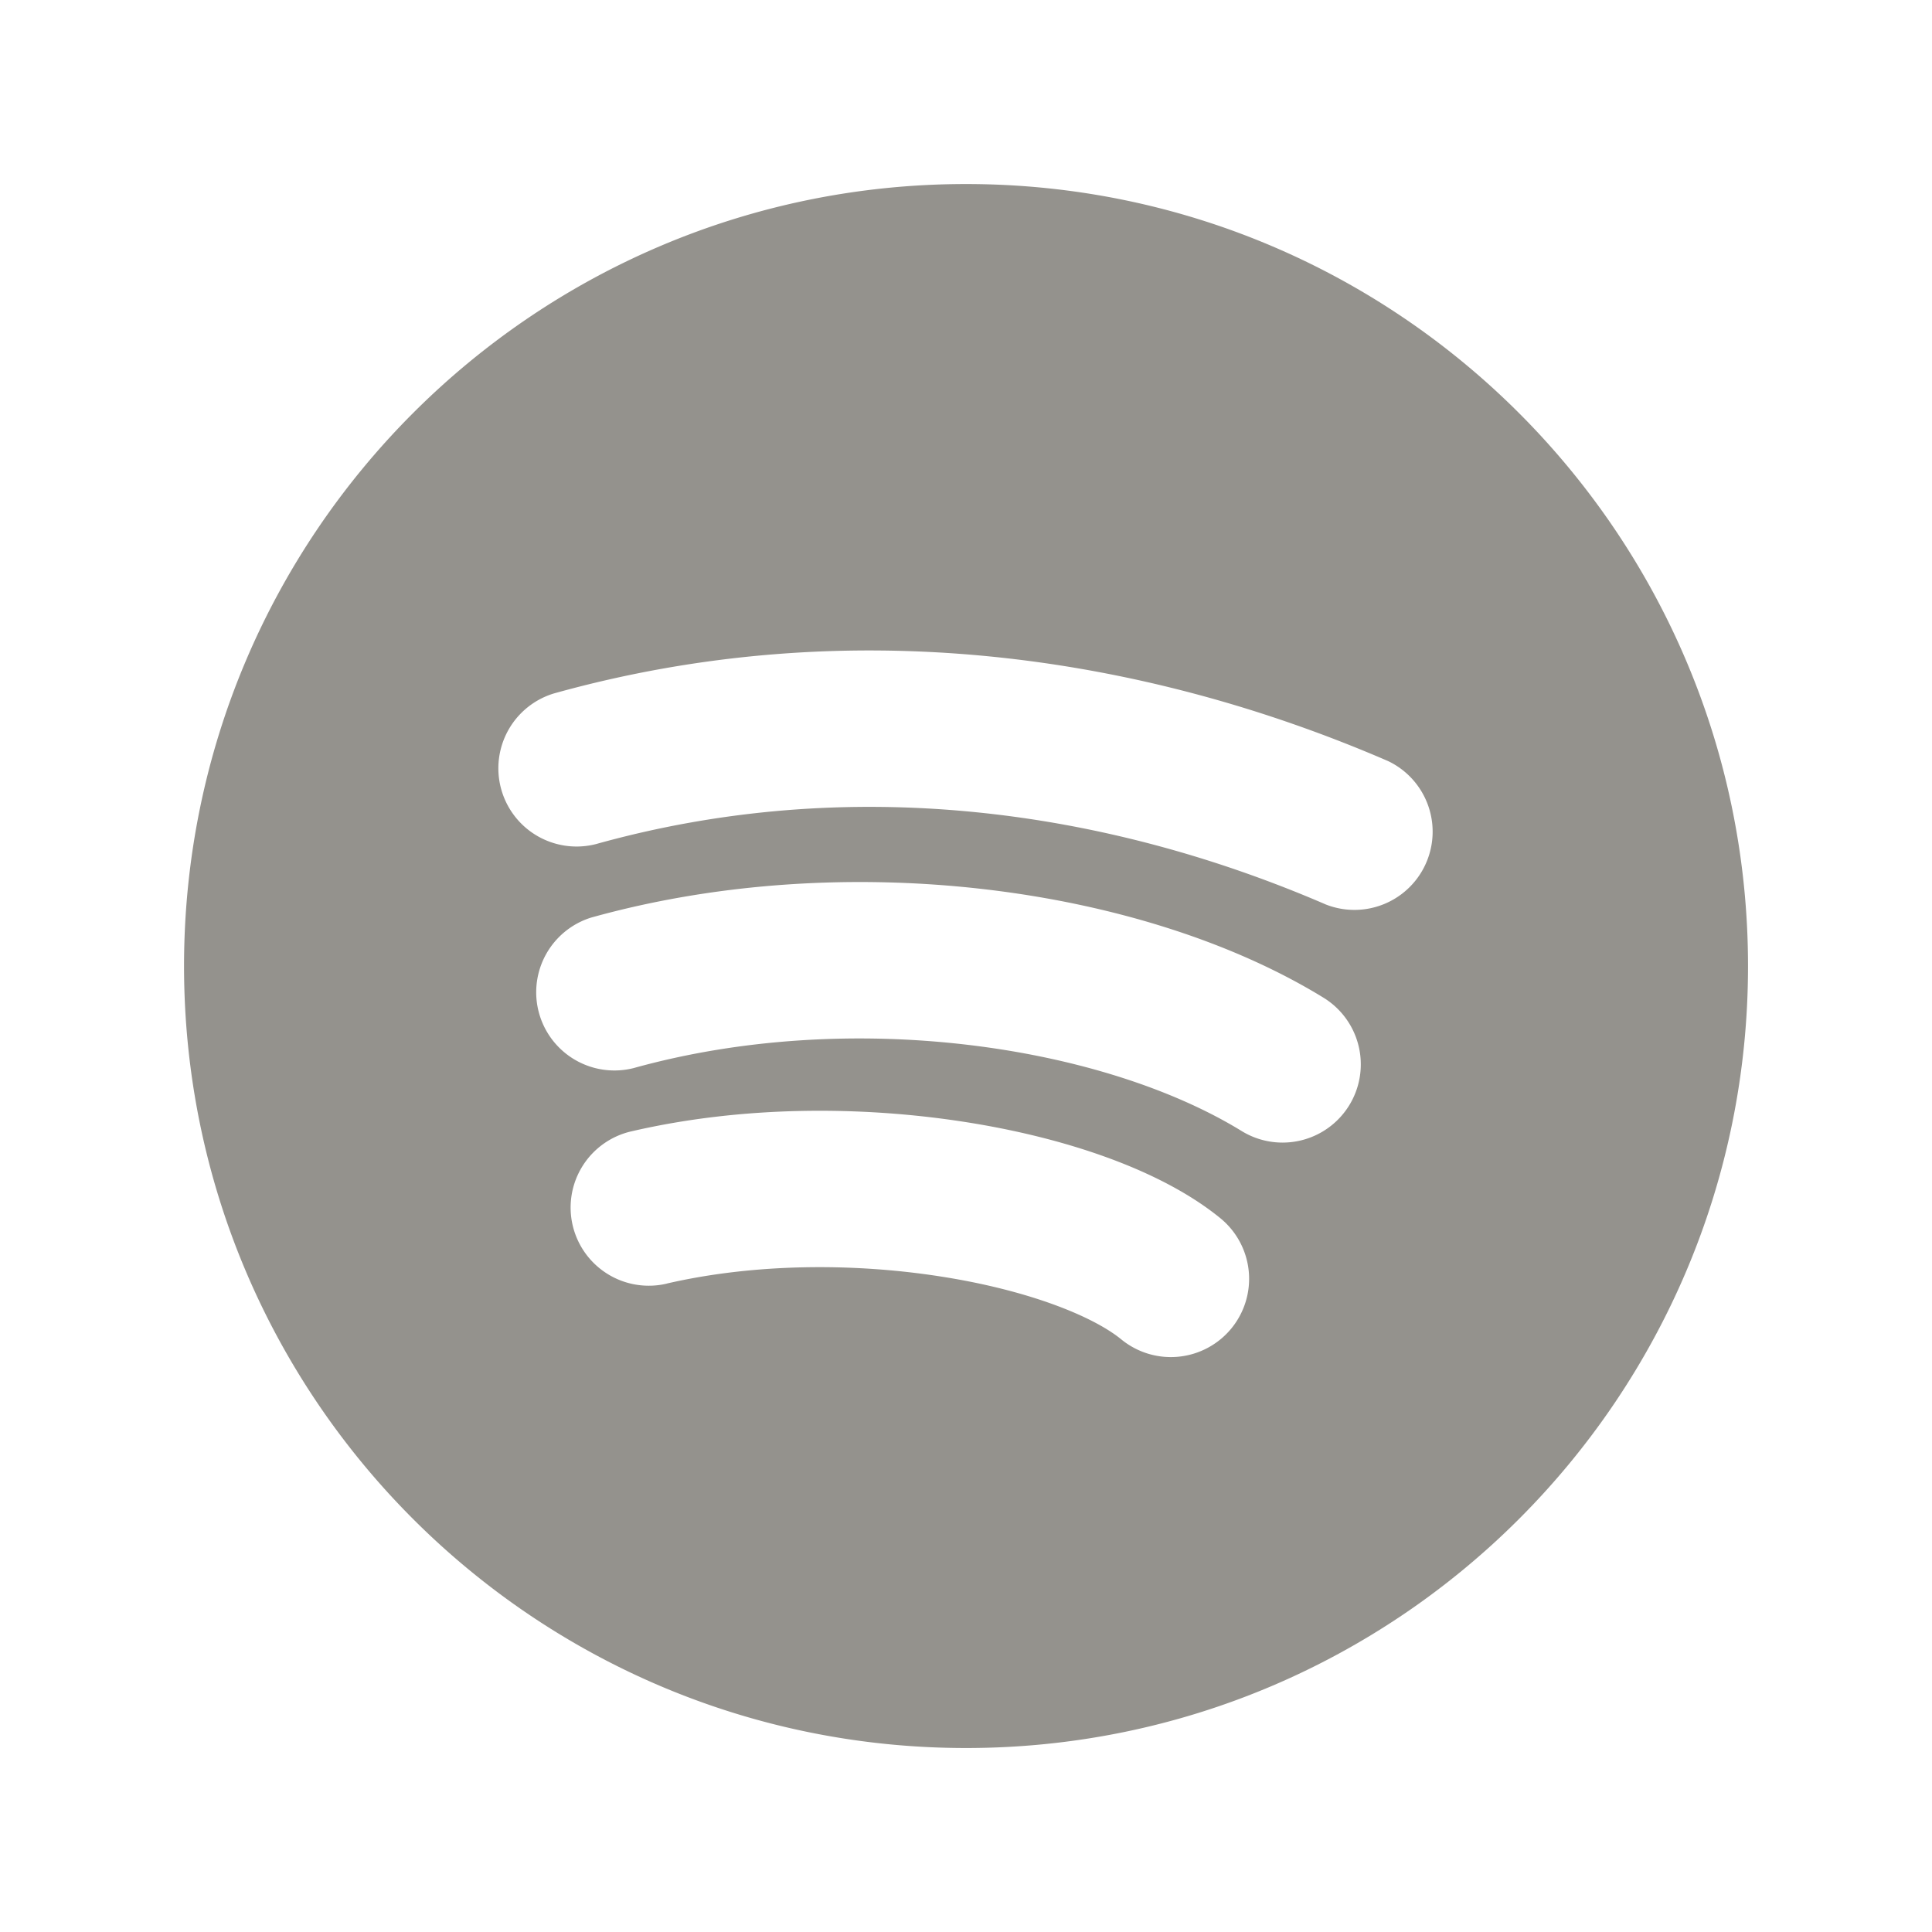 <svg xmlns="http://www.w3.org/2000/svg" width="35" height="35" fill="none"><g clip-path="url(#a)"><path fill="#94928D" fill-rule="evenodd" d="M17.5 3.334c-7.824 0-14.166 6.342-14.166 14.167 0 7.824 6.342 14.166 14.167 14.166 7.824 0 14.166-6.342 14.166-14.166 0-7.825-6.342-14.167-14.166-14.167zm-6.702 11.957c4.59-1.281 9.216-.636 13.224 1.096a1.417 1.417 0 0 0 1.123-2.6c-4.49-1.942-9.784-2.71-15.109-1.225a1.417 1.417 0 0 0 .762 2.729zm.675 4.06c3.95-1.1 8.494-.412 11.021 1.139a1.417 1.417 0 1 0 1.482-2.416c-3.275-2.011-8.647-2.74-13.264-1.452a1.417 1.417 0 0 0 .76 2.729zm.61 3.901c1.601-.368 3.382-.372 4.947-.129 1.615.25 2.78.729 3.284 1.142a1.417 1.417 0 1 0 1.794-2.196c-1.081-.882-2.834-1.466-4.643-1.746-1.858-.288-4.008-.294-6.016.17a1.416 1.416 0 1 0 .634 2.76z" clip-rule="evenodd"/></g><defs><clipPath id="a"><path fill="#fff" d="M.5.5h34v34H.5z"/></clipPath></defs></svg>